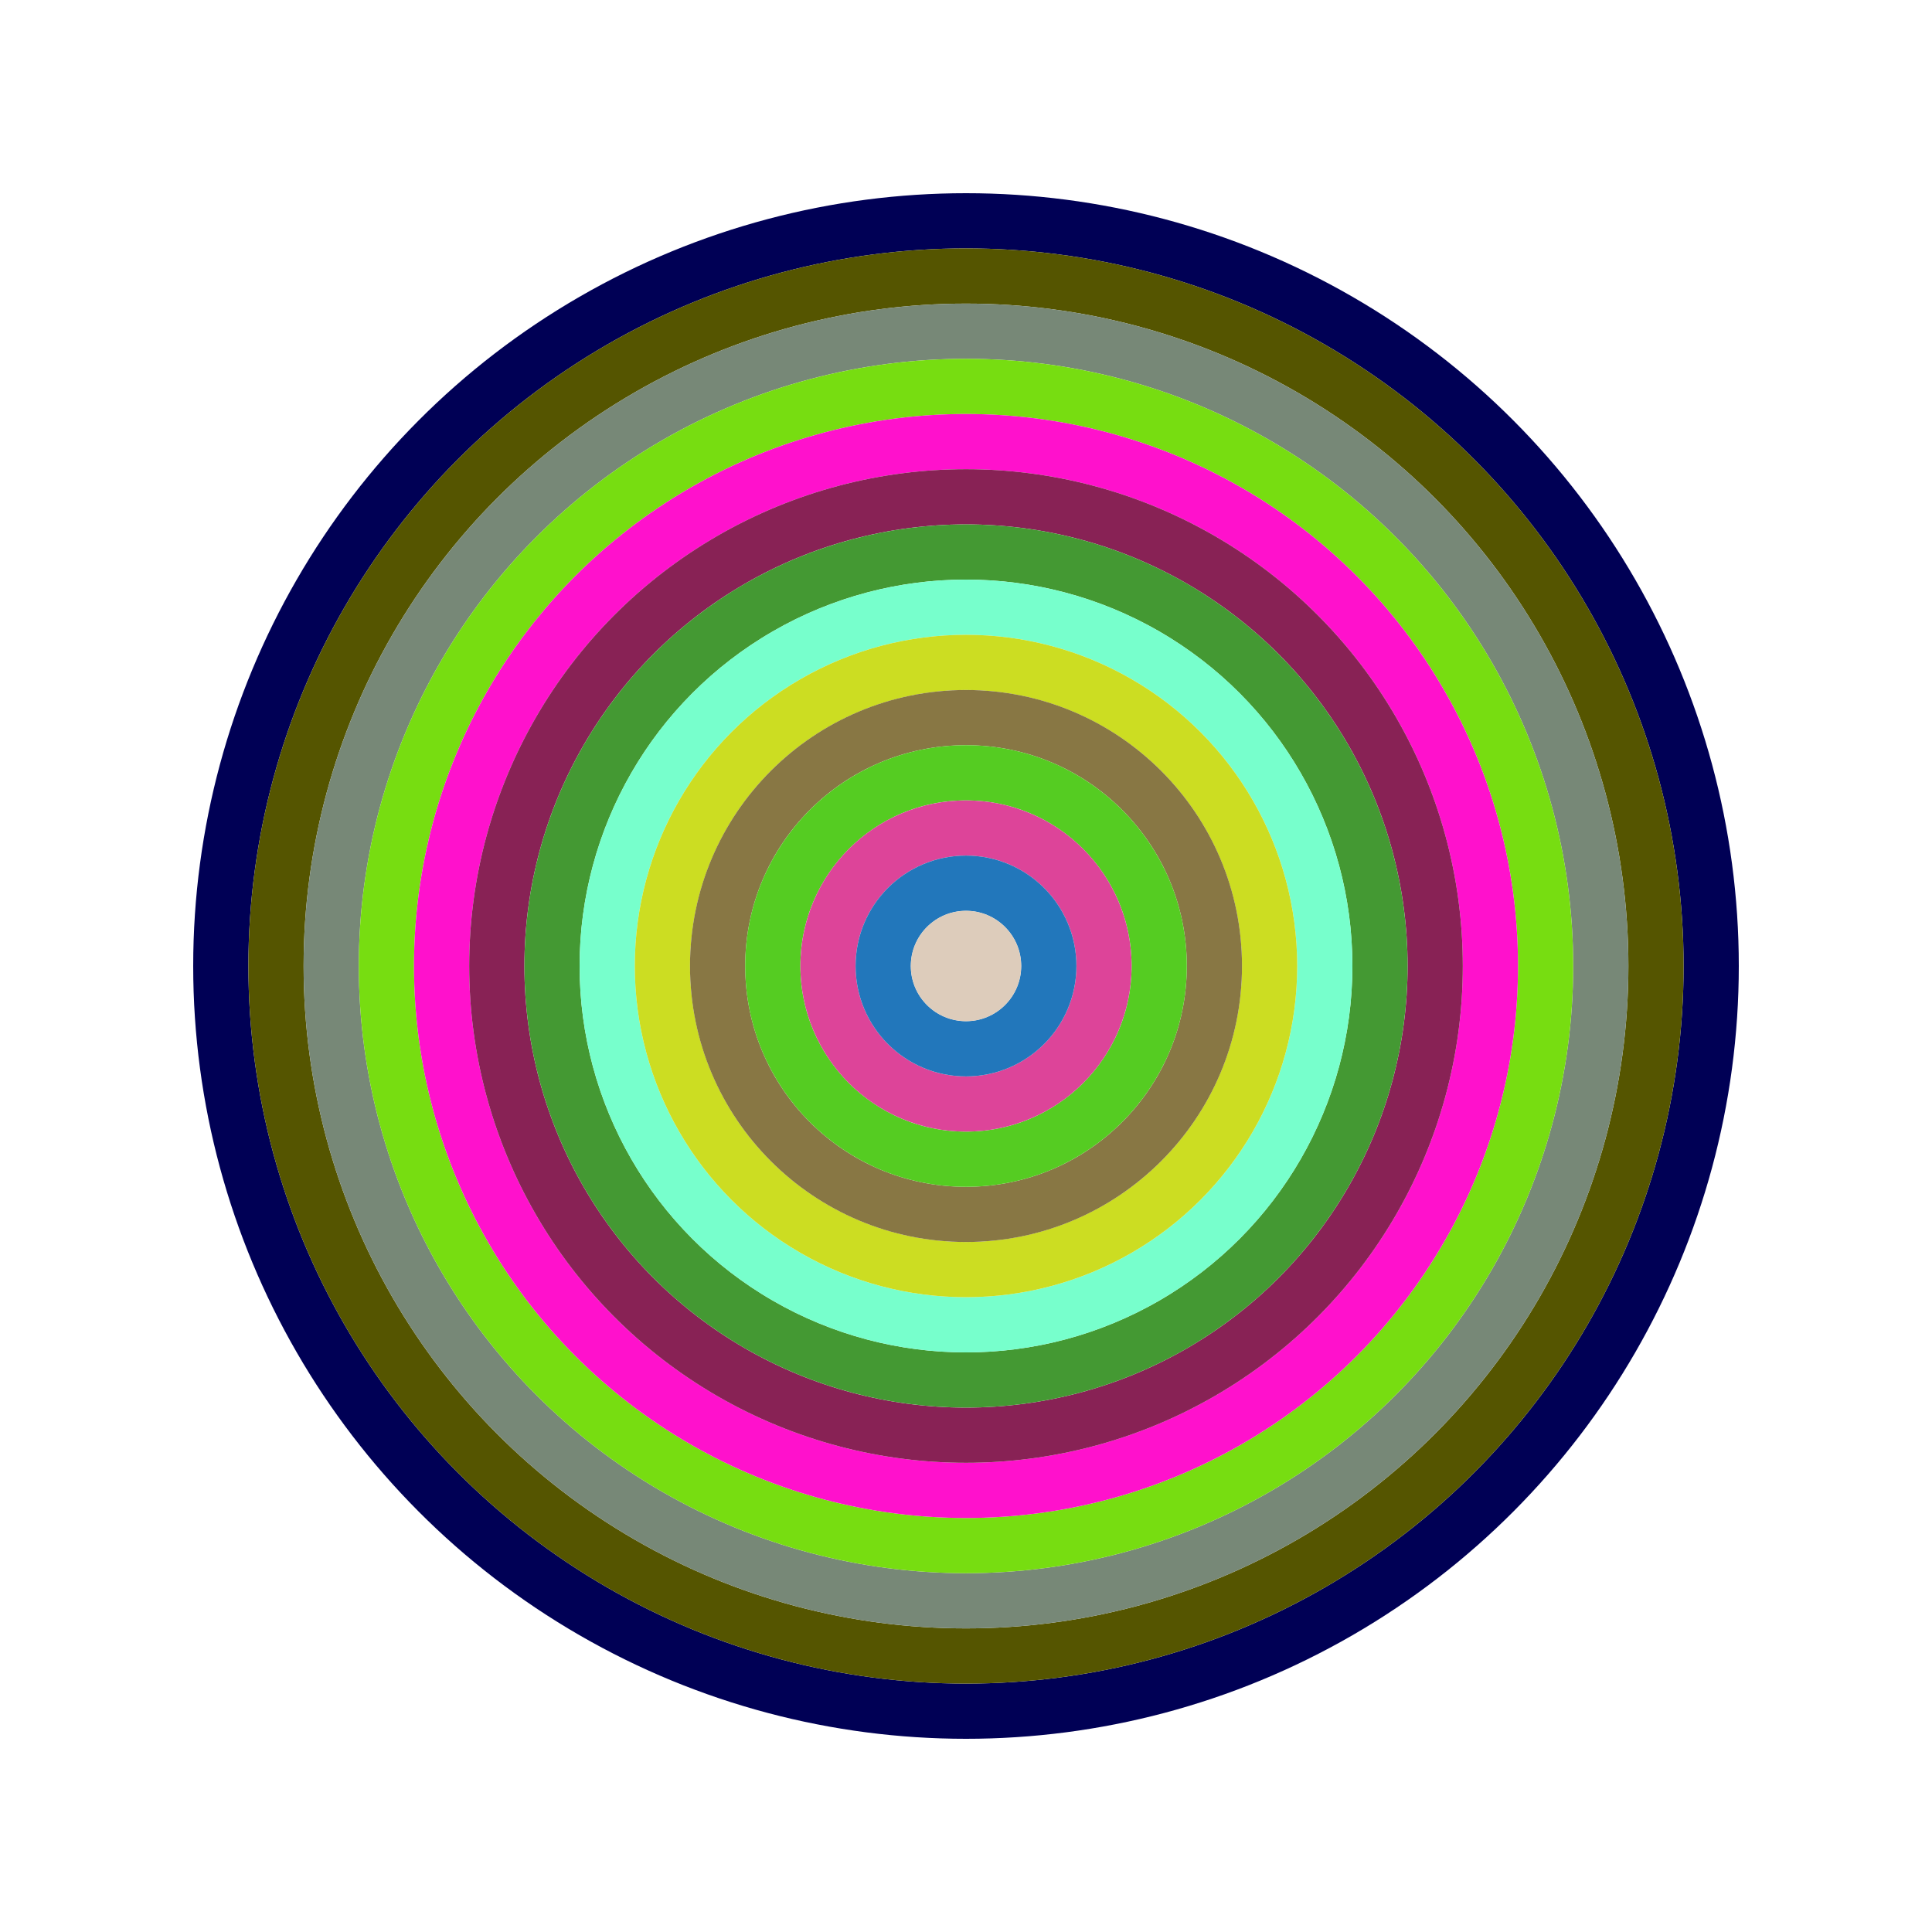 <svg id="0x55507877D1f1C8254937FcCd28745c2D4927BDcB" viewBox="0 0 700 700" xmlns="http://www.w3.org/2000/svg"><style>.a{stroke-width:20;}</style><g class="a" fill="none"><circle cx="350" cy="350" r="270" stroke="#005"></circle><circle cx="350" cy="350" r="250" stroke="#550"></circle><circle cx="350" cy="350" r="230" stroke="#787"></circle><circle cx="350" cy="350" r="210" stroke="#7D1"></circle><circle cx="350" cy="350" r="190" stroke="#f1C"></circle><circle cx="350" cy="350" r="170" stroke="#825"></circle><circle cx="350" cy="350" r="150" stroke="#493"></circle><circle cx="350" cy="350" r="130" stroke="#7Fc"></circle><circle cx="350" cy="350" r="110" stroke="#Cd2"></circle><circle cx="350" cy="350" r="90" stroke="#874"></circle><circle cx="350" cy="350" r="70" stroke="#5c2"></circle><circle cx="350" cy="350" r="50" stroke="#D49"></circle><circle cx="350" cy="350" r="30" stroke="#27B"></circle><circle cx="350" cy="350" r="10" stroke="#DcB"></circle></g></svg>